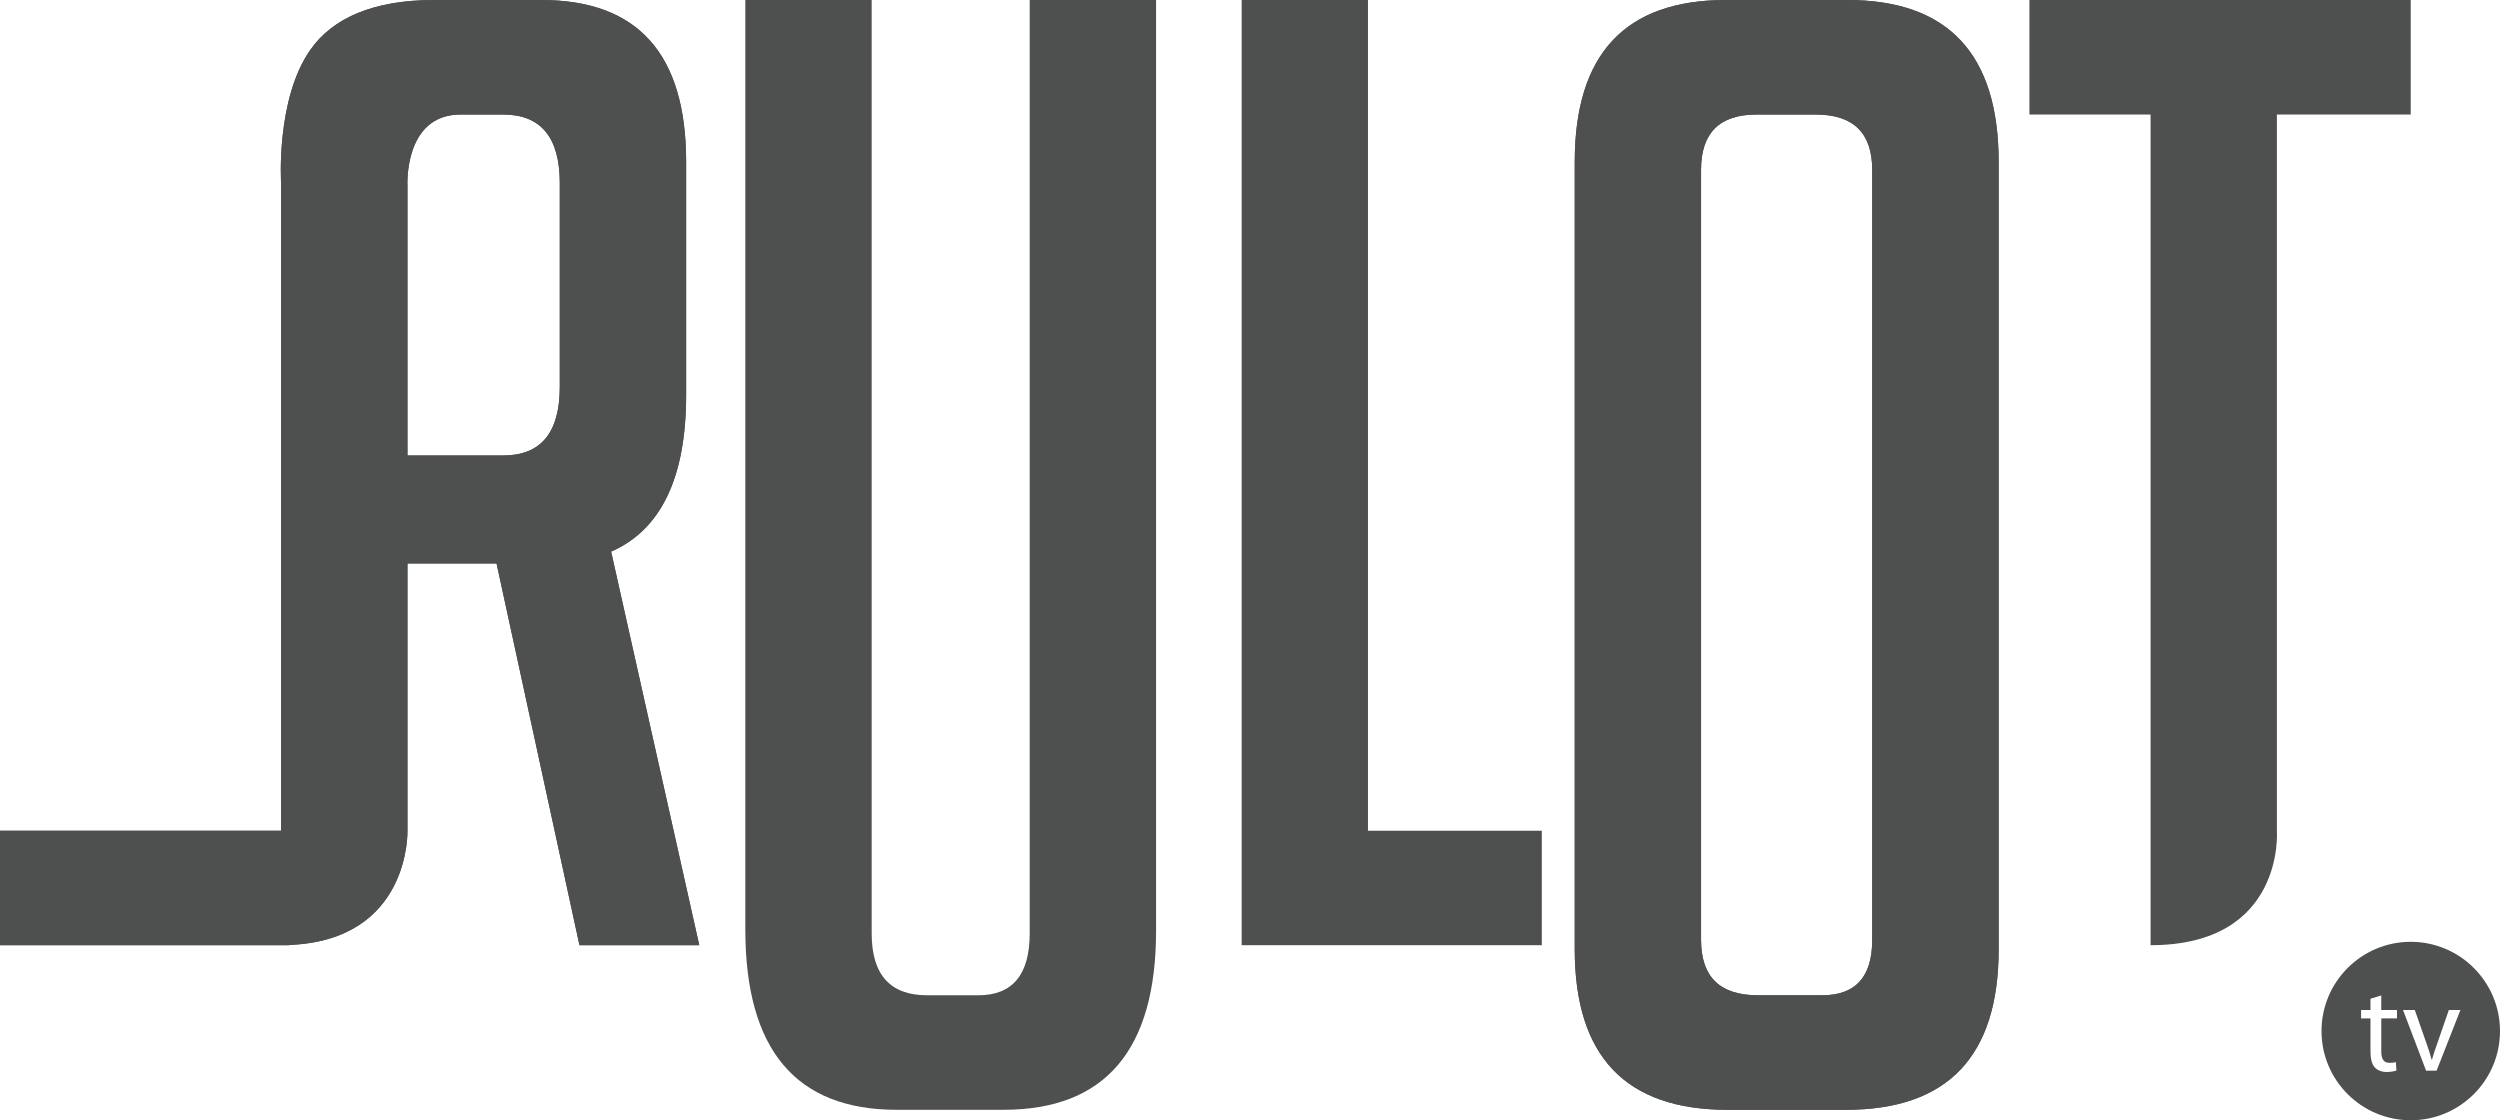 <?xml version="1.0" encoding="utf-8"?>
<!-- Generator: Adobe Illustrator 16.0.0, SVG Export Plug-In . SVG Version: 6.00 Build 0)  -->
<!DOCTYPE svg PUBLIC "-//W3C//DTD SVG 1.1//EN" "http://www.w3.org/Graphics/SVG/1.1/DTD/svg11.dtd">
<svg version="1.1" id="Capa_1" xmlns="http://www.w3.org/2000/svg" xmlns:xlink="http://www.w3.org/1999/xlink" x="0px" y="0px"
	 width="183.084px" height="82.041px" viewBox="0 0 183.084 82.041" enable-background="new 0 0 183.084 82.041"
	 xml:space="preserve"> 
<path fill="#4E504F" d="M84.663,0v68.161c0,8.742-3.729,13.114-11.181,13.114h-7.81c-7.391,0-11.089-4.4-11.089-13.21V0h9.253
	v68.359c0,3.014,1.35,4.528,4.051,4.528h3.763c2.506,0,3.758-1.514,3.758-4.528V0H84.663z"/>
<polygon fill="#4E504F" points="112.912,69.22 90.931,69.22 90.931,0 100.181,0 100.181,60.837 112.912,60.837 "/>
<path fill="#4E504F" d="M126.512,81.275c-7.464,0-11.189-3.921-11.189-11.76V11.863C115.323,3.95,119.02,0,126.409,0h8.872
	c7.386,0,11.088,3.95,11.088,11.863v57.652c0,7.839-3.727,11.76-11.186,11.76H126.512z M128.727,72.887h4.722
	c2.443,0,3.659-1.348,3.659-4.053V12.437c0-2.701-1.379-4.049-4.141-4.049h-4.335c-2.705,0-4.057,1.348-4.057,4.049v56.397
	C124.575,71.539,125.954,72.887,128.727,72.887"/>
<path fill="#4E504F" d="M44.755,40.398c3.662-1.605,5.494-5.435,5.494-11.479V11.863c0-7.913-3.538-11.862-10.607-11.862h-7.856
	c-4.498,0-7.434,1.358-9.028,3.606c-2.583,3.627-2.17,9.837-2.17,9.837v47.394H0v8.383h21.18v-0.018
	c8.904-0.344,8.66-8.365,8.66-8.365V41.264h6.523l6.074,27.957h8.773L44.755,40.398z M40.994,28.345
	c0,3.343-1.386,5.012-4.145,5.012H29.84V13.635c0,0-0.301-5.247,3.889-5.247h3.12c2.759,0,4.145,1.674,4.145,5.014V28.345z"/>
<path fill="#4E504F" d="M157.494,69.22V8.389h-8.872V0h27.924v8.388h-9.801v52.449C166.746,60.837,167.362,69.22,157.494,69.22"/>
<path fill="#4E504F" d="M176.547,68.972c-3.608,0-6.534,2.93-6.534,6.535c0,3.608,2.926,6.534,6.534,6.534
	c3.606,0,6.537-2.926,6.537-6.534C183.084,71.902,180.154,68.972,176.547,68.972 M175.541,74.581h-1.152v2.393
	c0,0.553,0.153,0.862,0.606,0.862c0.22,0,0.344-0.018,0.461-0.053l0.043,0.614c-0.16,0.053-0.403,0.109-0.715,0.109
	c-0.377,0-0.683-0.128-0.873-0.341c-0.22-0.245-0.312-0.638-0.312-1.166v-2.418h-0.688v-0.613h0.688v-0.826l0.789-0.241v1.067h1.152
	V74.581z M178.441,78.407h-0.77l-1.689-4.439h0.863l0.869,2.481c0.149,0.416,0.266,0.784,0.358,1.146h0.032
	c0.095-0.362,0.227-0.73,0.375-1.146l0.857-2.481h0.848L178.441,78.407z"/>
<path fill="#4E504F" d="M126.512,81.275c-7.464,0-11.189-3.921-11.189-11.76V11.863C115.323,3.95,119.02,0,126.409,0h8.872
	c7.386,0,11.088,3.95,11.088,11.863v57.652c0,7.839-3.727,11.76-11.186,11.76H126.512z M128.727,72.887h4.722
	c2.443,0,3.659-1.348,3.659-4.053V12.437c0-2.701-1.379-4.049-4.141-4.049h-4.335c-2.705,0-4.057,1.348-4.057,4.049v56.397
	C124.575,71.539,125.954,72.887,128.727,72.887"/>
<path fill="#4E504F" d="M44.755,40.398c3.662-1.605,5.494-5.435,5.494-11.479V11.863c0-7.913-3.538-11.862-10.607-11.862h-7.856
	c-4.498,0-7.434,1.358-9.028,3.606c-2.583,3.627-2.17,9.837-2.17,9.837v47.394H0v8.383h21.18v-0.018
	c8.904-0.344,8.66-8.365,8.66-8.365V41.264h6.523l6.074,27.957h8.773L44.755,40.398z M40.994,28.345
	c0,3.343-1.386,5.012-4.145,5.012H29.84V13.635c0,0-0.301-5.247,3.889-5.247h3.12c2.759,0,4.145,1.674,4.145,5.014V28.345z"/>
</svg>
